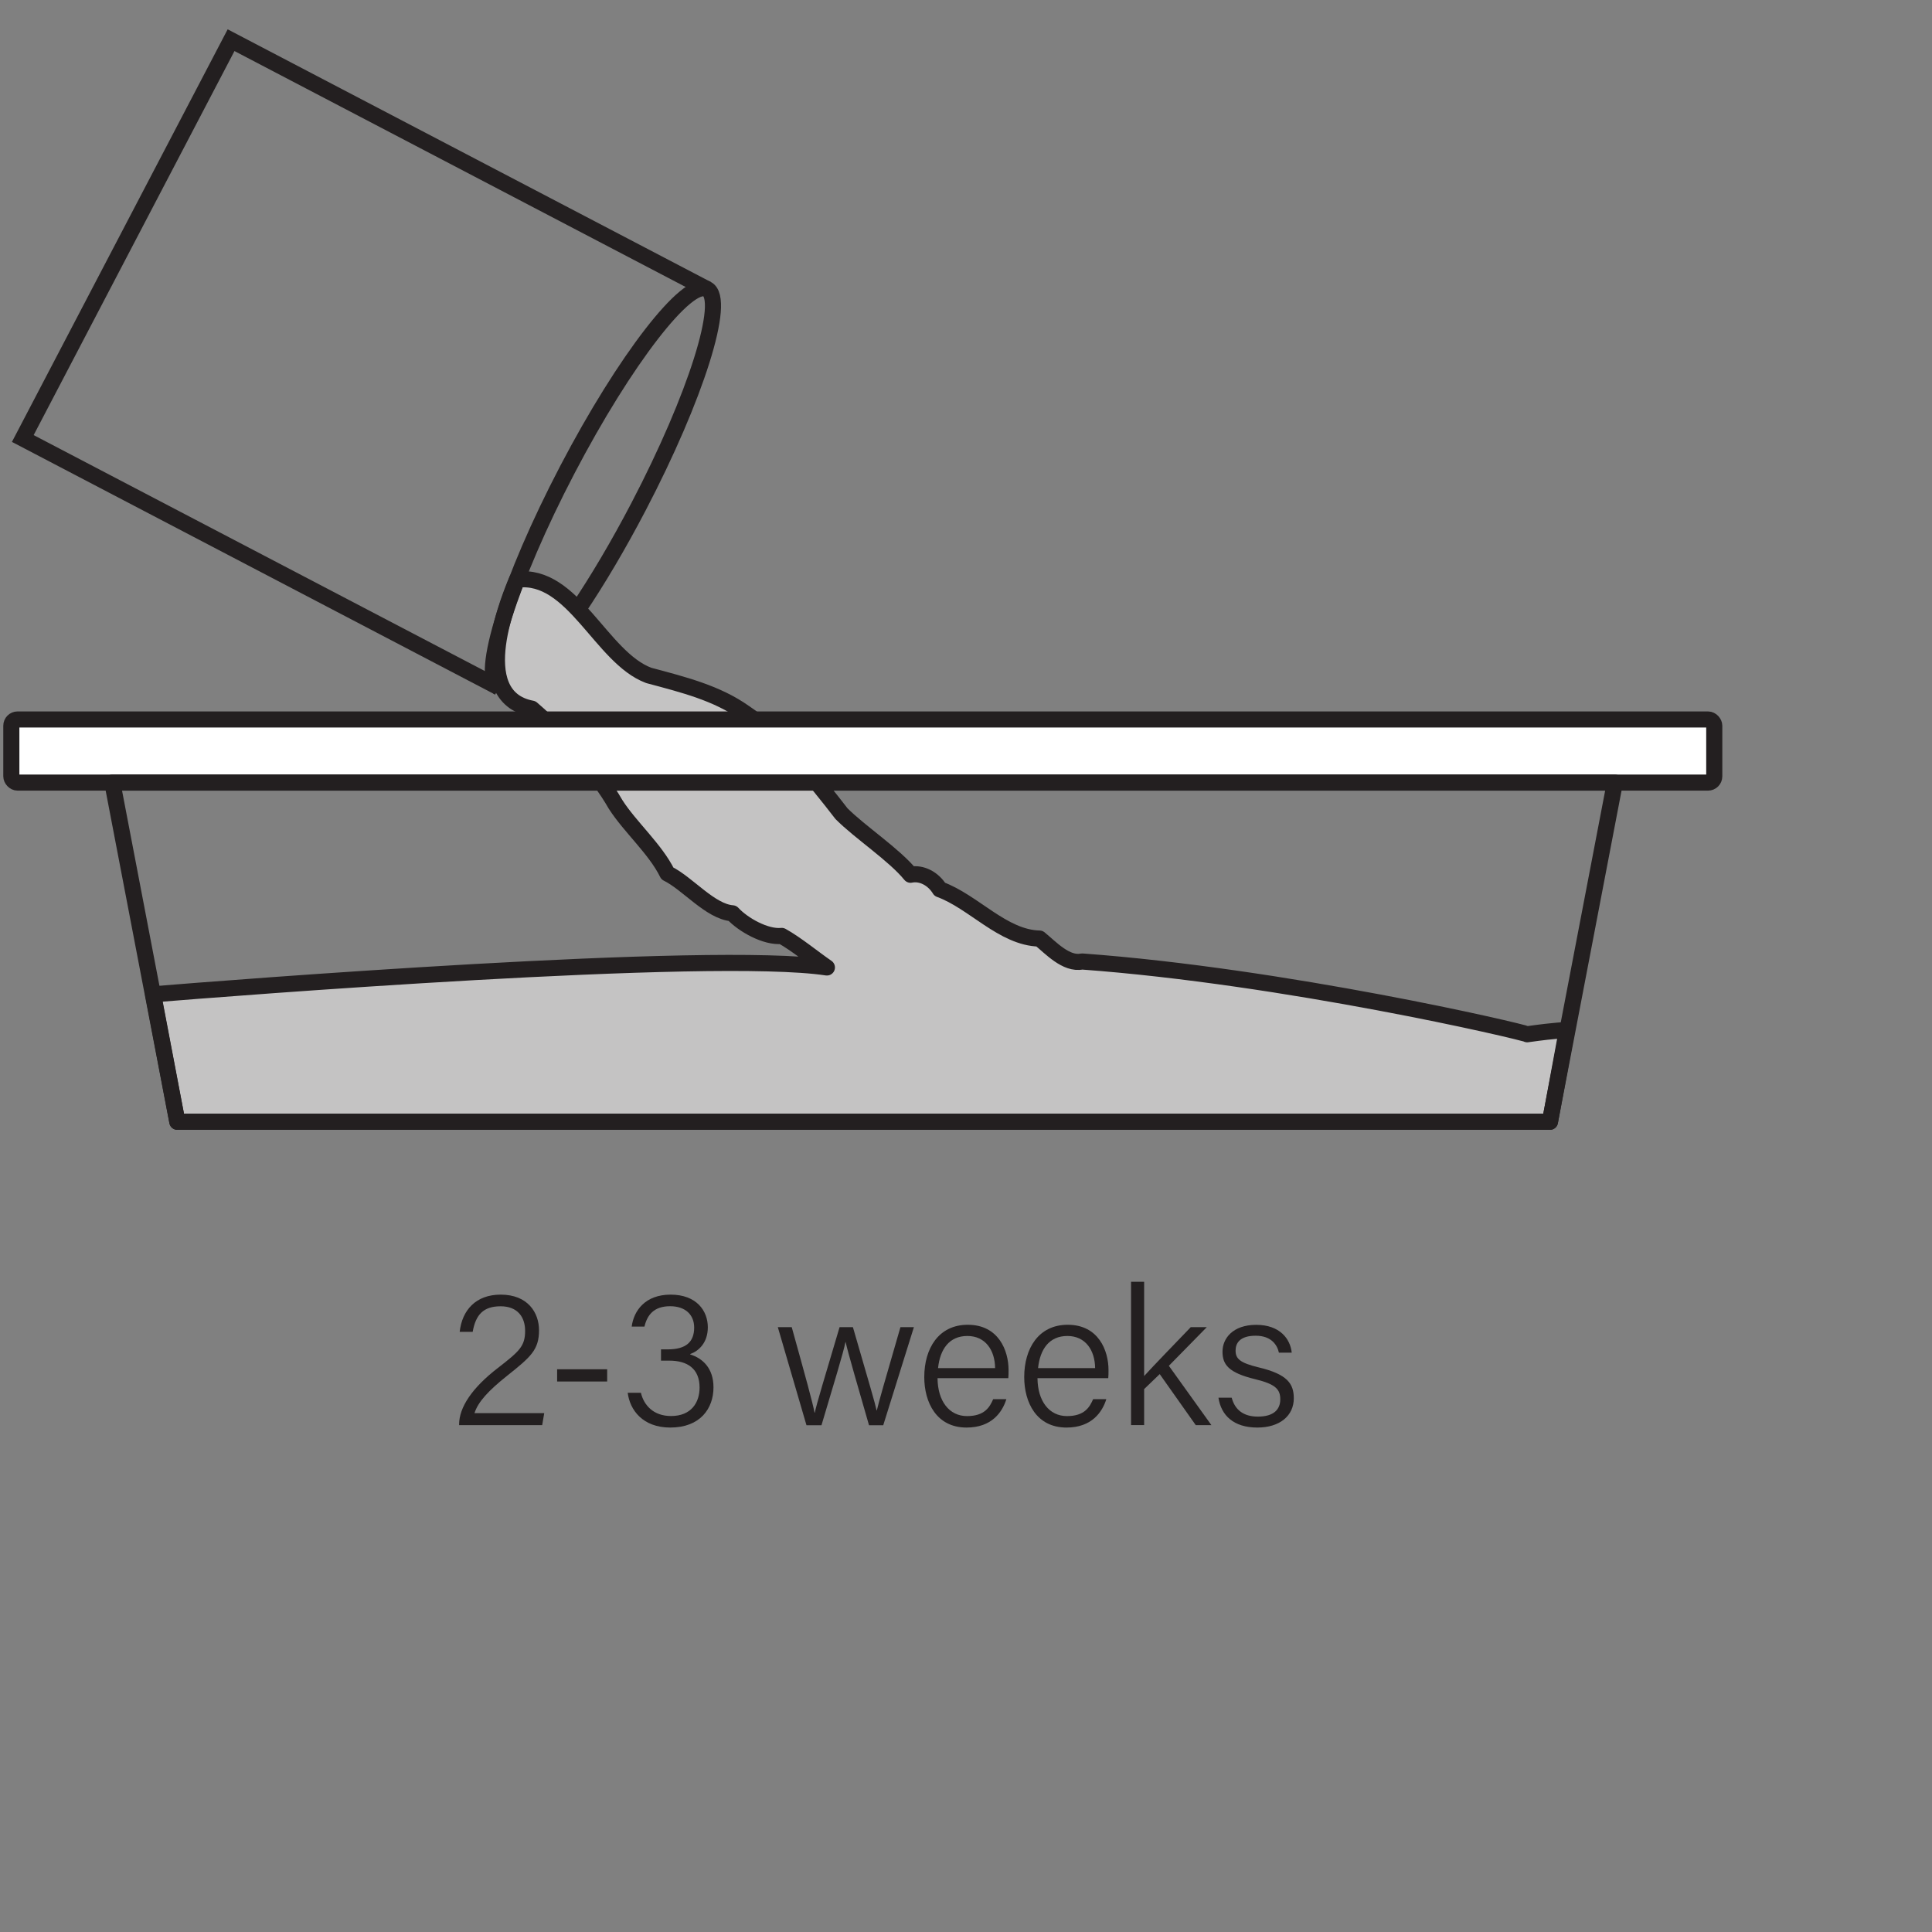 <?xml version="1.0" encoding="UTF-8"?>
<svg id="Layer_1" data-name="Layer 1" xmlns="http://www.w3.org/2000/svg" viewBox="0 0 300 300">
  <rect x="0" y="0" width="300" height="300" fill="#808080" stroke="none"/>
  <defs>
    <style>
      .cls-1 {
        fill: #231f20;
      }

      .cls-2 {
        fill: #fff;
      }

      .cls-2, .cls-3, .cls-4, .cls-5 {
        stroke: #231f20;
        stroke-width: 2.5px;
      }

      .cls-2, .cls-3, .cls-5 {
        stroke-linecap: round;
        stroke-linejoin: round;
      }

      .cls-3, .cls-4 {
        fill: none;
      }

      .cls-4 {
        stroke-miterlimit: 10;
      }

      .cls-5 {
        fill: #c4c3c3;
      }
    </style>
  </defs>
  <g>
    <path class="cls-5" d="M237.14,160.6c-.88-.45-37.64-9-69.13-11.3-2.46.51-4.88-2.16-6.6-3.56-5.7-.13-10.24-5.74-15.48-7.64-1.02-1.68-2.87-2.63-4.54-2.27-2.54-3.12-7.87-6.61-10.73-9.49-4-5.17-9.45-11.97-15.06-15.68-4.27-3.03-9.39-4.32-14.86-5.78-7.42-2.76-11.73-15.96-20.46-14.87-.83,1.95-7.81,18.13,2.3,20.03,5.02,4.34,10.11,9.79,13,14.86,2.24,3.51,6.2,6.95,8.05,10.73,3.17,1.55,6.64,5.92,10.11,6.19,1.62,1.77,5.16,3.77,7.64,3.51,2.28,1.27,4.94,3.47,7.02,4.9-17.9-2.72-93.35,3.25-104.62,4.17l3.76,19.79h213.14l2.63-14.24s-1.56,0-6.16.65Z"/>
    <g>
      <rect class="cls-2" x="1.76" y="111.72" width="264.43" height="9.8" rx=".97" ry=".97"/>
      <polygon class="cls-3" points="240.67 174.19 27.53 174.19 17.44 121.52 250.76 121.52 240.67 174.19"/>
    </g>
    <polyline class="cls-4" points="77.45 106.74 3.54 68.09 35.88 6.24 109.79 44.89"/>
    <path class="cls-4" d="M77.45,106.74c-3.05-1.59,1.72-16.73,10.65-33.81,8.93-17.08,18.64-29.63,21.69-28.04,3.05,1.59-1.72,16.73-10.65,33.81-3.14,6.01-6.38,11.46-9.39,15.93"/>
  </g>
  <g>
    <path class="cls-1" d="M71.29,221.31v-.12c0-2.66,2.02-5.7,6.04-8.79,3.33-2.58,4.21-3.37,4.21-5.75,0-2.1-1.14-3.81-3.8-3.81s-3.87,1.28-4.34,3.97h-2.02c.37-3.35,2.49-5.78,6.37-5.78,4.22,0,5.95,2.81,5.95,5.53,0,3.05-1.29,4.15-4.98,7.09-2.85,2.27-4.49,4.03-5.04,5.78h10.83l-.32,1.87h-12.88Z"/>
    <path class="cls-1" d="M94.28,212.62v1.9h-7.77v-1.9h7.77Z"/>
    <path class="cls-1" d="M98.09,205.99c.32-2.45,2.07-4.96,6.05-4.96s5.77,2.48,5.77,5.07c0,2.44-1.46,3.71-2.73,4.15v.07c1.97.61,3.61,2.17,3.61,5.11,0,3.27-2.05,6.24-6.71,6.24-4.29,0-6.28-2.74-6.61-5.4h2.05c.45,1.91,1.93,3.61,4.68,3.61,3.16,0,4.43-2.12,4.43-4.42,0-2.93-1.88-4.18-4.7-4.18h-1.29v-1.75h1.05c2.84,0,4.1-1.16,4.1-3.39,0-1.96-1.34-3.31-3.73-3.31-2.52,0-3.55,1.34-3.99,3.16h-1.99Z"/>
    <path class="cls-1" d="M122.94,206.08c2.09,7.53,3.29,11.84,3.54,13.29h.04c.26-1.31,1.58-5.64,3.85-13.29h2.07c2.62,9.05,3.41,11.67,3.68,12.94h.03c.4-1.65,1.06-3.94,3.67-12.94h2.09l-4.76,15.23h-2.21c-1.57-5.46-3.31-11.4-3.63-12.92h-.03c-.29,1.57-1.86,6.65-3.72,12.92h-2.33l-4.45-15.23h2.15Z"/>
    <path class="cls-1" d="M145.58,214.01c.03,3.55,1.81,5.88,4.58,5.88s3.54-1.44,4.06-2.63h2.05c-.62,1.98-2.24,4.41-6.18,4.41-4.7,0-6.57-3.94-6.57-7.84,0-4.43,2.22-8.12,6.75-8.12,4.79,0,6.34,4,6.34,7.04,0,.44,0,.85-.04,1.25h-10.99ZM154.52,212.44c-.03-2.78-1.5-4.99-4.31-4.99s-4.24,2.04-4.55,4.99h8.86Z"/>
    <path class="cls-1" d="M161.1,214.01c.03,3.55,1.81,5.88,4.58,5.88s3.54-1.44,4.06-2.63h2.05c-.62,1.98-2.24,4.41-6.18,4.41-4.7,0-6.57-3.94-6.57-7.84,0-4.43,2.22-8.12,6.75-8.12,4.79,0,6.34,4,6.34,7.04,0,.44,0,.85-.04,1.25h-10.99ZM170.05,212.44c-.03-2.78-1.5-4.99-4.31-4.99s-4.24,2.04-4.55,4.99h8.86Z"/>
    <path class="cls-1" d="M177.66,213.67c1.35-1.5,5.19-5.45,7.24-7.59h2.49l-5.89,6,6.61,9.22h-2.43l-5.6-7.93-2.42,2.33v5.59h-2.03v-22.26h2.03v14.62Z"/>
    <path class="cls-1" d="M191.26,217.04c.48,1.84,1.8,2.93,4.05,2.93,2.49,0,3.49-1.12,3.49-2.68s-.72-2.36-3.9-3.13c-4.12-1-5.07-2.25-5.07-4.28s1.58-4.16,5.24-4.16,5.29,2.18,5.51,4.32h-1.99c-.25-1.14-1.13-2.63-3.61-2.63s-3.12,1.18-3.12,2.3c0,1.28.68,1.92,3.6,2.62,4.44,1.06,5.44,2.53,5.44,4.8,0,2.72-2.19,4.54-5.66,4.54-3.69,0-5.63-1.9-6.04-4.64h2.04Z"/>
  </g>
</svg>